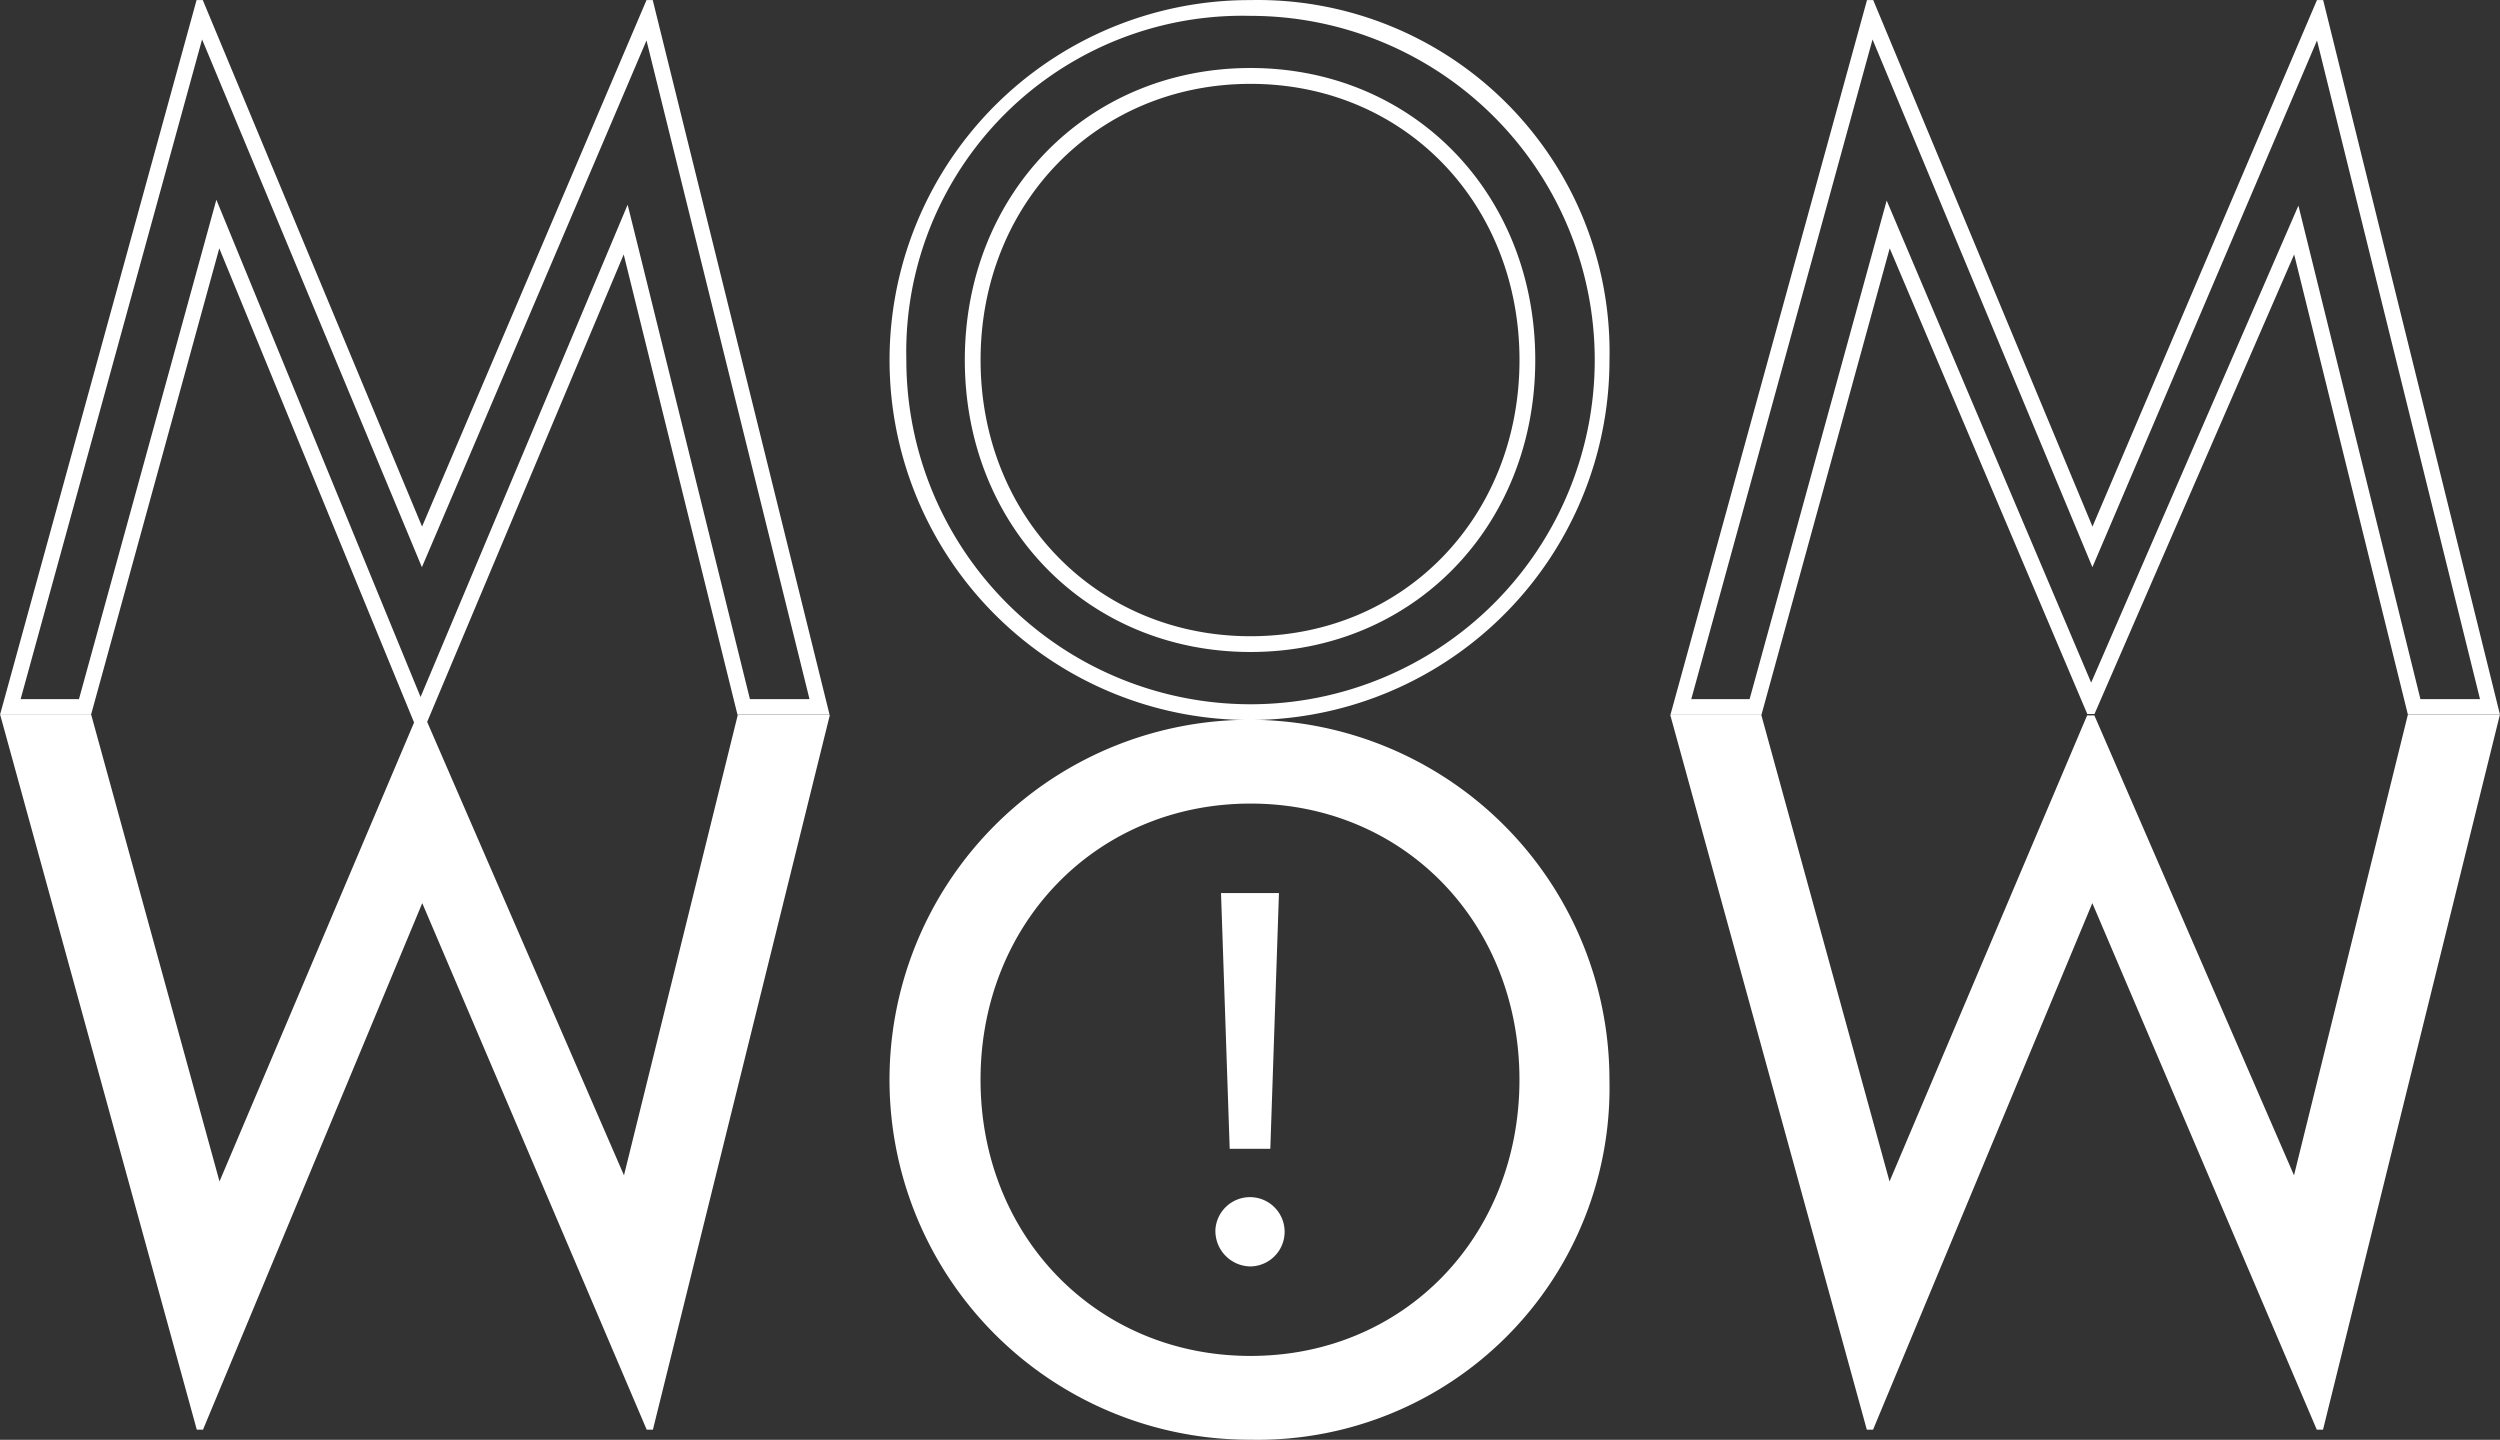 <svg xmlns="http://www.w3.org/2000/svg" width="130.999" height="75.445" viewBox="0 0 130.999 75.445"><rect x="0" y="0" width="130.999" height="75.445" fill="#333333" stroke="none"/><defs><style>.a{fill:#fff;}</style></defs><g transform="translate(-206.962 -370.596)"><path class="a" d="M322.648,420.508,311.158,448.1h-.326l-10.3-37.453h4.77l6.72,24.445,10.353-24.42h.38l10.461,24.1,5.962-24.12H344L334.736,448.1h-.326Z" transform="translate(-6.049 -2.589)"/><path class="a" d="M229.089,420.508,217.6,448.1h-.325l-10.3-37.453h4.77l6.72,24.445,10.353-24.42h.38l10.461,24.1,5.962-24.12h4.825L241.175,448.1h-.325Z" transform="translate(-0.001 -2.589)"/><path class="a" d="M217.551,372.663l10.765,25.843.753,1.81.769-1.8,11-25.8,8.542,34.515h-3.122l-5.808-23.492-.6-2.417-.966,2.3L229,407.118,219.218,383.3l-.919-2.237-.641,2.332L211.1,407.229h-3.057Zm23.614-2.062h-.326l-11.761,27.588L217.587,370.6h-.325l-10.3,37.453h4.769l6.721-24.445,10.352,25.2h.379l10.461-24.879,5.962,24.12h4.825Z"/><path class="a" d="M275.716,371.427a18.036,18.036,0,1,1-18.037,18.036,17.614,17.614,0,0,1,18.037-18.036m0,33.333c8.5,0,14.918-6.576,14.918-15.3s-6.414-15.3-14.918-15.3c-8.535,0-14.973,6.576-14.973,15.3s6.438,15.3,14.973,15.3m0-34.159a18.862,18.862,0,1,0,18.807,18.862A18.442,18.442,0,0,0,275.716,370.6m0,33.334c-8.076,0-14.147-6.287-14.147-14.472s6.071-14.472,14.147-14.472,14.092,6.287,14.092,14.472-6.016,14.472-14.092,14.472" transform="translate(-3.225)"/><path class="a" d="M311.132,372.663,321.9,398.506l.753,1.81.769-1.8,11-25.8,8.542,34.516h-3.122l-5.808-23.492-.586-2.37-.973,2.239-9.887,22.757L312.8,383.291l-.927-2.186-.629,2.289-6.554,23.838h-3.057Zm23.613-2.062h-.326l-11.762,27.588L311.168,370.6h-.326l-10.3,37.453h4.769l6.721-24.445,10.352,24.4h.379l10.462-24.079,5.962,24.12h4.824Z" transform="translate(-6.05)"/><path class="a" d="M275.714,448.643a18.862,18.862,0,1,1,18.807-18.861,18.441,18.441,0,0,1-18.807,18.861m0-4.391c8.076,0,14.092-6.286,14.092-14.471s-6.016-14.472-14.092-14.472-14.147,6.287-14.147,14.472,6.071,14.471,14.147,14.471" transform="translate(-3.225 -2.606)"/><path class="a" d="M275.052,438.251a1.815,1.815,0,1,1,1.811,1.939,1.86,1.86,0,0,1-1.811-1.939m.293-17.623h3.036l-.453,13.4H275.8Z" transform="translate(-4.402 -3.234)"/></g></svg>